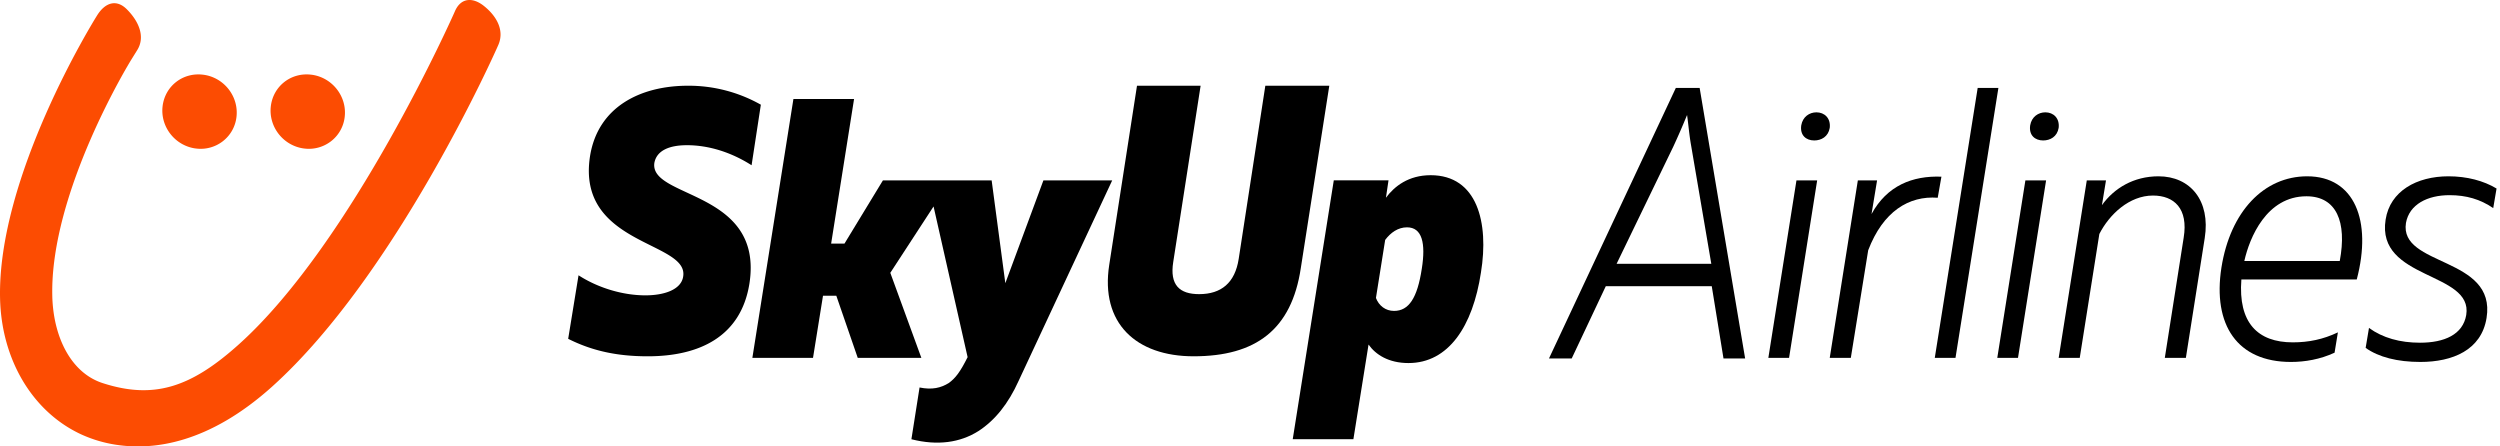<svg fill="none" height="40" viewBox="0 0 224 40" width="224" xmlns="http://www.w3.org/2000/svg">
    <g clip-rule="evenodd" fill-rule="evenodd">
        <path d="M17.486 13.298l.083.01a3.245 3.245 0 002.398-.654 3.205 3.205 0 001.22-2.16c.224-1.823-1.084-3.524-2.914-3.791l-.083-.011c-1.809-.22-3.398 1.016-3.62 2.813-.224 1.824 1.084 3.525 2.917 3.793z" fill="#fc4c02"/>
        <path d="M27.183 13.298l.082.01a3.248 3.248 0 002.398-.654 3.202 3.202 0 001.22-2.159C31.11 8.671 29.8 6.97 27.97 6.702l-.082-.01c-1.809-.22-3.398 1.016-3.62 2.814-.224 1.823 1.084 3.525 2.916 3.792z" fill="#fc4c02"/>
        <path d="M10.45 39.858a11.786 11.786 0 01-3.198-.948C2.912 36.89.135 32.233.006 26.755c-.257-10.929 8.347-24.82 8.698-25.38.725-1.159 1.733-1.469 2.657-.546 1.118 1.116 1.66 2.5.936 3.658l-.537.866c-.078.125-7.294 11.851-7.074 21.174.085 3.608 1.636 6.867 4.51 7.798 4.637 1.502 7.96.354 12.235-3.497C31.612 21.662 40.68 1.204 40.742 1.053c.527-1.27 1.607-1.326 2.62-.517 1.148.917 1.832 2.173 1.307 3.444-.274.662-9.213 20.69-20.262 30.637-5.71 5.143-10.668 5.738-13.957 5.24z" fill="#fc4c02"/>
        <g fill="#000">
            <path d="M61.545 13.01c1.955 0 3.976.633 5.797 1.797l.83-5.426a13.145 13.145 0 00-6.528-1.7c-4.274 0-8.084 1.899-8.78 6.328-1.226 7.992 8.847 7.592 8.35 10.755-.167 1.2-1.723 1.699-3.38 1.699-2.087 0-4.307-.7-5.997-1.798l-.928 5.693c2.12 1.065 4.34 1.566 7.124 1.566 4.638 0 8.349-1.765 9.112-6.494 1.325-8.392-8.947-7.625-8.516-10.822.2-1.132 1.358-1.598 2.916-1.598z"/>
            <path d="M93.49 16.162l-3.412 9.211-1.226-9.211H79.11l-3.446 5.666H74.47l2.054-12.955H71.09l-3.678 23.193h5.434l.895-5.566h1.193l1.92 5.566h5.7l-2.783-7.621 3.876-5.946L86.698 32c-.662 1.326-1.093 1.889-1.69 2.32-.695.431-1.49.63-2.616.398l-.73 4.638c2.352.597 4.374.298 5.998-.728 1.49-.961 2.684-2.453 3.61-4.506l8.384-17.96z"/>
            <path d="M119.105 7.682h-5.732l-2.386 15.516c-.331 2.138-1.556 3.157-3.545 3.157-1.755 0-2.65-.815-2.319-2.886l2.452-15.787h-5.7l-2.484 16.025c-.828 5.262 2.419 8.217 7.554 8.217 5.567 0 8.781-2.377 9.609-7.911z"/>
            <path d="M128.187 15.698c-1.987 0-3.247.994-4.008 2.02l.231-1.557h-4.903l-3.679 23.194h5.435l1.358-8.483c.629.895 1.789 1.658 3.579 1.658 3.577 0 5.763-3.28 6.493-8.118.729-4.474-.331-8.714-4.506-8.714zm-.795 8.382c-.397 2.619-1.16 3.778-2.486 3.778-.761 0-1.357-.464-1.622-1.16l.827-5.201c.498-.664 1.16-1.128 1.956-1.128 1.358 0 1.689 1.425 1.325 3.711z"/>
            <path d="M150.154 7.879L138.788 32.12h2.036l3.055-6.477h9.494l1.052 6.477h1.939L152.289 7.88zm-5.306 15.757l5.078-10.495a67.93 67.93 0 001.236-2.838c.133.958.2 1.847.368 2.77l1.803 10.563z"/>
            <path d="M158.444 32.066h1.856l2.518-15.904h-1.855z"/>
            <path d="M162.752 10.065c-.629 0-1.226.398-1.359 1.16-.133.894.431 1.36 1.161 1.36.629 0 1.258-.333 1.391-1.128.099-.861-.464-1.392-1.193-1.392z"/>
            <path d="M173.951 15.83c-2.585-.099-4.871.796-6.262 3.347l.497-3.015h-1.723l-2.519 15.904h1.889l1.557-9.642c1.326-3.478 3.645-4.903 6.23-4.706z"/>
            <path d="M177.2 7.879l-3.844 24.187h1.856l3.844-24.187z"/>
            <path d="M178.956 32.066h1.856l2.518-15.904h-1.855z"/>
            <path d="M183.264 10.065c-.63 0-1.226.398-1.359 1.16-.133.894.431 1.36 1.16 1.36.63 0 1.259-.333 1.391-1.128.1-.861-.463-1.392-1.192-1.392z"/>
            <path d="M193.403 15.797c-2.22 0-3.977 1.06-5.07 2.585l.364-2.22h-1.721l-2.519 15.904h1.888l1.756-11.1c.895-1.756 2.685-3.445 4.805-3.445 1.888 0 3.182 1.158 2.751 3.776l-1.69 10.769h1.887l1.69-10.736c.531-3.346-1.291-5.533-4.141-5.533z"/>
            <path d="M206.724 15.797c-3.876 0-6.891 3.149-7.685 8.184-.797 5.135 1.423 8.45 6.228 8.45 1.26 0 2.618-.232 3.911-.83l.297-1.821c-1.326.63-2.618.895-4.042.895-3.147 0-4.903-1.757-4.606-5.634h10.338c1.391-5.268-.2-9.244-4.441-9.244zm2.918 7.588h-8.55c.465-2.088 1.989-5.798 5.567-5.798 2.684 0 3.644 2.286 2.983 5.798z"/>
            <path d="M219.484 17.487c1.491 0 2.75.365 3.909 1.16l.298-1.756c-1.16-.696-2.651-1.094-4.307-1.094-2.85 0-5.236 1.325-5.632 3.877-.863 5.434 7.852 4.64 7.223 8.547-.299 1.757-1.955 2.486-4.142 2.486-1.79 0-3.346-.431-4.572-1.325l-.299 1.789c1.16.829 2.85 1.26 4.903 1.26 2.884 0 5.468-1.06 5.931-3.943.895-5.534-7.852-4.574-7.222-8.516.298-1.657 1.921-2.485 3.91-2.485z"/>
        </g>
    </g>
</svg>
